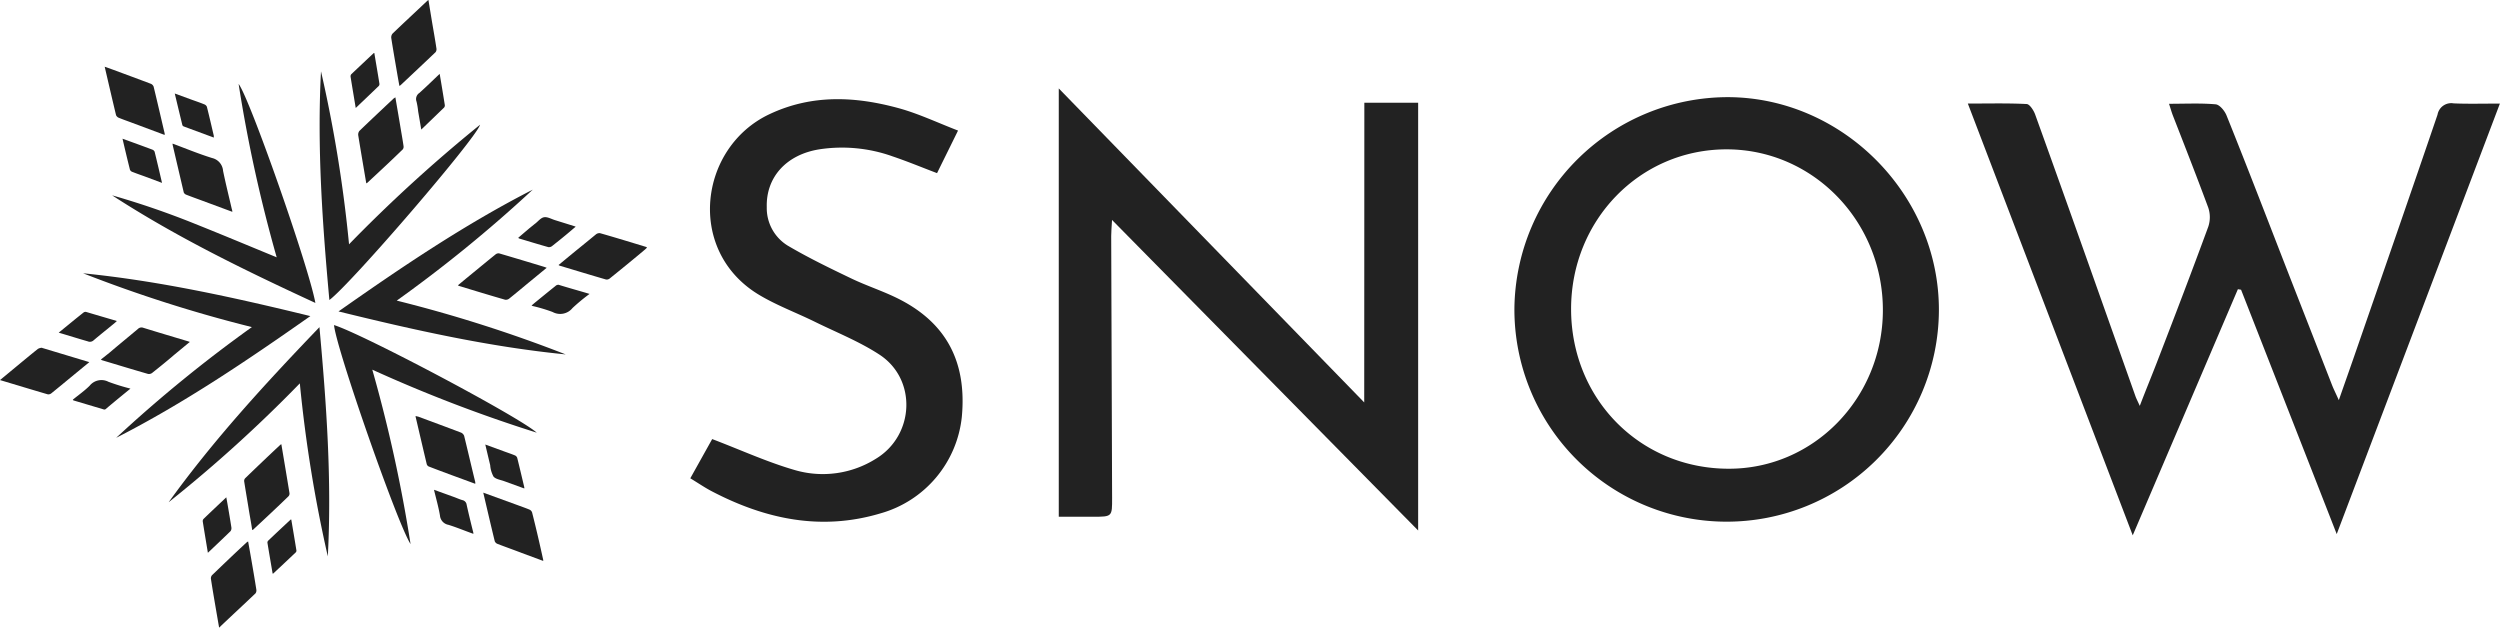 <svg xmlns="http://www.w3.org/2000/svg" viewBox="0 0 418.15 104.98"><defs><style>.cls-1{fill:#222;}</style></defs><title>Asset 1</title><g id="Layer_2" data-name="Layer 2"><g id="Layer_1-2" data-name="Layer 1"><path class="cls-1" d="M410.4,17.29a2.33,2.33,0,0,0-2.7,1.89c-4.43,13-8.95,26-13.45,39-.95,2.76-1.93,5.52-3.06,8.75-.53-1.18-.87-1.85-1.14-2.54q-3.51-9-7-17.92c-3.53-9.06-7-18.13-10.64-27.16-.31-.77-1.15-1.8-1.82-1.86-2.51-.22-5.05-.09-7.8-.09.27.82.43,1.41.66,2,2,5.12,4,10.23,5.91,15.39a5,5,0,0,1,0,3.16C366.66,45.27,363.84,52.64,361,60c-.95,2.5-2,5-3.1,7.89-.38-.84-.57-1.2-.71-1.58L351.76,51C348,40.38,344.22,29.75,340.4,19.15c-.25-.69-.91-1.72-1.42-1.75-3.15-.16-6.31-.08-9.84-.08l27.58,72.22,17.59-41.17.53.09c5.27,13.46,10.55,26.92,16,40.87l27.29-72C415.29,17.32,412.84,17.4,410.4,17.29Z"/><path class="cls-1" d="M289.11,16.25A35.75,35.75,0,0,0,253.3,51.53a35.5,35.5,0,0,0,71,.45C324.39,32.67,308.34,16.36,289.11,16.25Zm.05,62.15c-14.85,0-26.37-11.66-26.38-26.71,0-14.85,11.46-26.67,25.94-26.71S315,37,314.93,52C314.85,66.62,303.37,78.41,289.16,78.4Z"/><path class="cls-1" d="M228.18,67.31,177.09,14.79V86.43h5.72c3.23,0,3.21,0,3.2-3.16q-.09-21.91-.15-43.81c0-.71.07-1.41.14-2.67,17.29,17.55,34.13,34.63,51.2,51.94V17.18h-9Z"/><path class="cls-1" d="M150.56,50.12c-2.62-1.36-5.47-2.25-8.14-3.53-3.61-1.73-7.23-3.48-10.67-5.51a7.36,7.36,0,0,1-3.5-6.43c-.14-5,3.26-8.78,8.77-9.67a25.15,25.15,0,0,1,12.29,1.18c2.45.83,4.84,1.82,7.42,2.8,1.08-2.2,2.17-4.39,3.51-7.12-3.45-1.33-6.58-2.82-9.87-3.73-7.29-2-14.57-2.37-21.69,1-11.72,5.54-13.93,22.66-1.94,30.07,3,1.84,6.33,3.06,9.49,4.61,3.65,1.8,7.5,3.32,10.89,5.54,6.28,4.13,5.84,13.48-.6,17.39a16.67,16.67,0,0,1-13.66,1.88c-4.61-1.34-9-3.36-13.74-5.16L115.46,80c1.37.83,2.47,1.59,3.65,2.2,8.94,4.66,18.28,6.63,28.18,3.66a18.79,18.79,0,0,0,13.59-16.19C161.71,60.64,158.36,54.15,150.56,50.12Z"/><path class="cls-1" d="M80.3,20.86a249.42,249.42,0,0,0-21.92,20,227.41,227.41,0,0,0-4.69-28.93c-.67,12.79.24,25.51,1.4,38.25C58.64,47.56,79.63,23.17,80.3,20.86Z"/><path class="cls-1" d="M13.9,45.71a230.74,230.74,0,0,0,28.23,9,230.38,230.38,0,0,0-22.7,18.52c11.41-5.82,22-13,32.48-20.36C39.31,49.79,26.75,47,13.9,45.71Z"/><path class="cls-1" d="M32.62,37.44a140,140,0,0,0-13.87-4.77c10.78,7,22.27,12.58,34,18-1.06-5.94-11-34.28-12.84-36.63a242.73,242.73,0,0,0,6.37,29C41.64,41.13,37.15,39.25,32.62,37.44Z"/><path class="cls-1" d="M28.21,84A232.69,232.69,0,0,0,50.15,64.12a229.64,229.64,0,0,0,4.68,28.94c.68-12.79-.23-25.51-1.4-38.34C44.44,64.09,35.74,73.55,28.21,84Z"/><path class="cls-1" d="M89.78,72.37c-3.18-2.79-29.14-16.51-33.91-18,.34,3.86,10.59,33.23,12.8,36.63a243.38,243.38,0,0,0-6.4-29.17A241.58,241.58,0,0,0,89.78,72.37Z"/><path class="cls-1" d="M89.11,31.72c-11.41,5.83-22,13-32.49,20.37,12.6,3.1,25.17,5.92,38,7.19a231.3,231.3,0,0,0-28.26-9A229.3,229.3,0,0,0,89.11,31.72Z"/><path class="cls-1" d="M88.59,85.25c-.74-.31-1.51-.57-2.26-.85l-5.5-2c.65,2.78,1.27,5.45,1.92,8.12a.81.81,0,0,0,.46.45c1.35.52,2.71,1,4.06,1.52l3.59,1.33c0-.09,0-.13,0-.16C90.28,91,89.67,88.35,89,85.72A.81.81,0,0,0,88.59,85.25Z"/><path class="cls-1" d="M31.11,32.55c.89.35,1.78.67,2.68,1l5.07,1.88c0-.25-.08-.42-.12-.6-.48-2.08-1-4.16-1.43-6.26a2.38,2.38,0,0,0-1.84-2.14c-2.22-.69-4.38-1.58-6.6-2.41,0,.11,0,.15,0,.18q.93,4,1.87,8A.75.75,0,0,0,31.11,32.55Z"/><path class="cls-1" d="M77.63,72.89a1,1,0,0,0-.51-.53c-2.4-.91-4.81-1.8-7.21-2.69-.13,0-.26-.06-.39-.09a.9.9,0,0,0,0,.15c.62,2.64,1.23,5.28,1.86,7.92a.65.65,0,0,0,.32.37c2.57,1,5.15,1.92,7.79,2.9a1.35,1.35,0,0,0,0-.29C78.86,78.05,78.26,75.46,77.63,72.89Z"/><path class="cls-1" d="M19.87,19.7c.76.31,1.54.58,2.31.87l5.36,2a1.36,1.36,0,0,0,0-.25c-.61-2.61-1.21-5.21-1.84-7.81a.84.84,0,0,0-.48-.5c-2.09-.79-4.18-1.56-6.28-2.34l-1.43-.51c.64,2.76,1.26,5.44,1.9,8.1A.85.85,0,0,0,19.87,19.7Z"/><path class="cls-1" d="M42,93.38c-.16-.93-.33-1.86-.5-2.82l-.2.12c-2,1.84-3.9,3.67-5.83,5.52a.81.81,0,0,0-.19.62c.22,1.46.47,2.92.72,4.39.21,1.22.42,2.45.65,3.77,2.1-2,4.11-3.85,6.1-5.75a.88.88,0,0,0,.12-.65C42.6,96.85,42.3,95.11,42,93.38Z"/><path class="cls-1" d="M42.18,88.65a.58.58,0,0,0,.16-.06c2-1.86,4-3.72,5.92-5.59a.65.65,0,0,0,.16-.52c-.44-2.71-.9-5.42-1.36-8.18-.12.07-.18.09-.21.13Q43.9,77.19,41,80a.67.67,0,0,0-.16.51c.23,1.47.48,2.93.72,4.39C41.75,86.14,42,87.39,42.18,88.65Z"/><path class="cls-1" d="M66.42,12.21c.12.71.25,1.42.38,2.16a1.15,1.15,0,0,0,.21-.13c1.95-1.83,3.9-3.66,5.84-5.51A.81.81,0,0,0,73,8.11c-.22-1.47-.48-2.93-.73-4.39L71.66,0a2.16,2.16,0,0,0-.22.16C69.5,2,67.56,3.79,65.64,5.64a1,1,0,0,0-.19.77C65.75,8.34,66.09,10.28,66.42,12.21Z"/><path class="cls-1" d="M65.83,16.48c-1.91,1.8-3.82,3.59-5.71,5.41a1,1,0,0,0-.2.76c.43,2.64.88,5.28,1.34,8,.1,0,.16-.05.19-.09,2-1.85,4-3.71,5.92-5.58a.72.72,0,0,0,.13-.52c-.14-1-.31-1.92-.47-2.88-.29-1.74-.59-3.49-.9-5.3Z"/><path class="cls-1" d="M82.9,42.54c-1.67,1.35-3.32,2.72-5,4.09l-1.31,1.09a1.1,1.1,0,0,0,.2.11c2.56.78,5.12,1.56,7.69,2.3a.88.88,0,0,0,.67-.17c1.26-1,2.49-2.05,3.74-3.07l2.55-2.1-.37-.14q-3.78-1.15-7.58-2.27A.8.8,0,0,0,82.9,42.54Z"/><path class="cls-1" d="M14.94,60.57,7.21,58.24c-.09,0-.18-.09-.26-.07a1.42,1.42,0,0,0-.63.2c-1.17.94-2.33,1.9-3.49,2.86L0,63.57c2.74.82,5.37,1.62,8,2.39a.83.83,0,0,0,.62-.2c1.31-1.06,2.61-2.14,3.91-3.21Z"/><path class="cls-1" d="M100.36,39a.94.94,0,0,0-.67.19C98,40.59,96.23,42,94.5,43.44l-1.08.89.19.11c2.58.77,5.16,1.56,7.75,2.31a.81.81,0,0,0,.61-.16c2-1.61,4-3.24,5.92-4.86l.34-.32c-.07,0-.09-.09-.13-.1C105.52,40.53,103,39.75,100.36,39Z"/><path class="cls-1" d="M16.87,60.14l.19.11c2.56.77,5.12,1.55,7.69,2.29a.88.88,0,0,0,.68-.15c1.26-1,2.5-2,3.74-3.07l2.58-2.13-.32-.11c-2.5-.75-5-1.49-7.48-2.26a.84.84,0,0,0-.88.2c-1.59,1.33-3.19,2.64-4.79,4Z"/><path class="cls-1" d="M22.19,28.77c.63.25,1.27.47,1.91.7l3,1.12c-.42-1.81-.82-3.52-1.24-5.22a.69.69,0,0,0-.37-.34c-1.63-.61-3.26-1.2-5-1.83.42,1.8.82,3.5,1.25,5.2A.7.7,0,0,0,22.19,28.77Z"/><path class="cls-1" d="M30.76,21.16l5,1.85c0-.16,0-.23,0-.3-.38-1.62-.75-3.24-1.16-4.86a.76.76,0,0,0-.44-.4c-.68-.28-1.37-.51-2.06-.76l-2.87-1.05c.44,1.84.85,3.56,1.27,5.28A.42.42,0,0,0,30.76,21.16Z"/><path class="cls-1" d="M78.05,84.42a.89.89,0,0,0-.71-.77c-.52-.15-1-.38-1.54-.57l-3.21-1.16c.36,1.51.76,2.9,1,4.32A1.72,1.72,0,0,0,75,87.78c1.39.43,2.74,1,4.18,1.51,0-.23-.06-.39-.1-.54C78.72,87.3,78.37,85.87,78.05,84.42Z"/><path class="cls-1" d="M86.17,76.19c-.59-.25-1.2-.45-1.8-.67l-3.2-1.17c.29,1.23.55,2.34.82,3.45a4.65,4.65,0,0,0,.56,1.92c.4.45,1.21.54,1.84.78l3.3,1.2a.68.68,0,0,0,0-.21c-.39-1.64-.77-3.27-1.18-4.91A.71.71,0,0,0,86.17,76.19Z"/><path class="cls-1" d="M86.67,39.78c.07,0,.09.09.12.1,1.65.49,3.29,1,4.95,1.46a.85.85,0,0,0,.61-.19c1-.79,2-1.59,2.94-2.39l1-.85-.22-.08-3.21-1c-.63-.19-1.3-.6-1.88-.49s-1,.74-1.57,1.14l-.94.76Z"/><path class="cls-1" d="M14,52.25c-1.38,1.09-2.73,2.21-4.18,3.39,1.69.5,3.28,1,4.85,1.45a.91.91,0,0,0,1-.18c1.12-.95,2.27-1.86,3.4-2.79.15-.12.29-.25.48-.43-1.76-.52-3.42-1-5.09-1.5A.54.54,0,0,0,14,52.25Z"/><path class="cls-1" d="M18.14,63.86a2.53,2.53,0,0,0-3.14.65c-.86.86-1.88,1.57-2.82,2.34.05.07.07.12.1.12l5,1.49a.42.42,0,0,0,.35,0C19,67.3,20.37,66.18,21.82,65A36.14,36.14,0,0,1,18.14,63.86Z"/><path class="cls-1" d="M92.9,47.84c-1.1.88-2.19,1.77-3.28,2.66-.24.19-.46.39-.71.6l.16.08a27.06,27.06,0,0,1,3.35,1,2.65,2.65,0,0,0,3.34-.66,31.35,31.35,0,0,1,2.85-2.36c-1.79-.54-3.49-1-5.19-1.53A.72.72,0,0,0,92.9,47.84Z"/><path class="cls-1" d="M63.35,14.38a.48.48,0,0,0,.11-.39c-.27-1.71-.57-3.42-.85-5.12h-.09q-1.89,1.77-3.77,3.55a.57.57,0,0,0-.11.43c.27,1.7.56,3.4.86,5.21C60.84,16.78,62.1,15.59,63.35,14.38Z"/><path class="cls-1" d="M38.7,88.2c-.19-1.23-.4-2.46-.61-3.68-.07-.42-.15-.84-.24-1.34-1.32,1.25-2.56,2.41-3.79,3.6a.55.55,0,0,0-.15.42c.27,1.72.56,3.43.86,5.26,1.33-1.26,2.57-2.43,3.79-3.62A.86.86,0,0,0,38.7,88.2Z"/><path class="cls-1" d="M48.62,86.9q-1.89,1.75-3.77,3.54a.45.45,0,0,0-.12.33c.28,1.73.58,3.46.87,5.17h.09q1.89-1.76,3.77-3.54a.41.41,0,0,0,.12-.33c-.28-1.73-.57-3.46-.86-5.17C48.65,86.9,48.63,86.89,48.62,86.9Z"/><path class="cls-1" d="M69.67,17a12.44,12.44,0,0,1,.27,1.62c.17,1,.34,2,.52,3.05C71.79,20.4,73,19.22,74.27,18a.56.56,0,0,0,.13-.43c-.27-1.7-.55-3.4-.86-5.22-1.18,1.12-2.27,2.19-3.4,3.2A1.22,1.22,0,0,0,69.67,17Z"/></g></g></svg>
